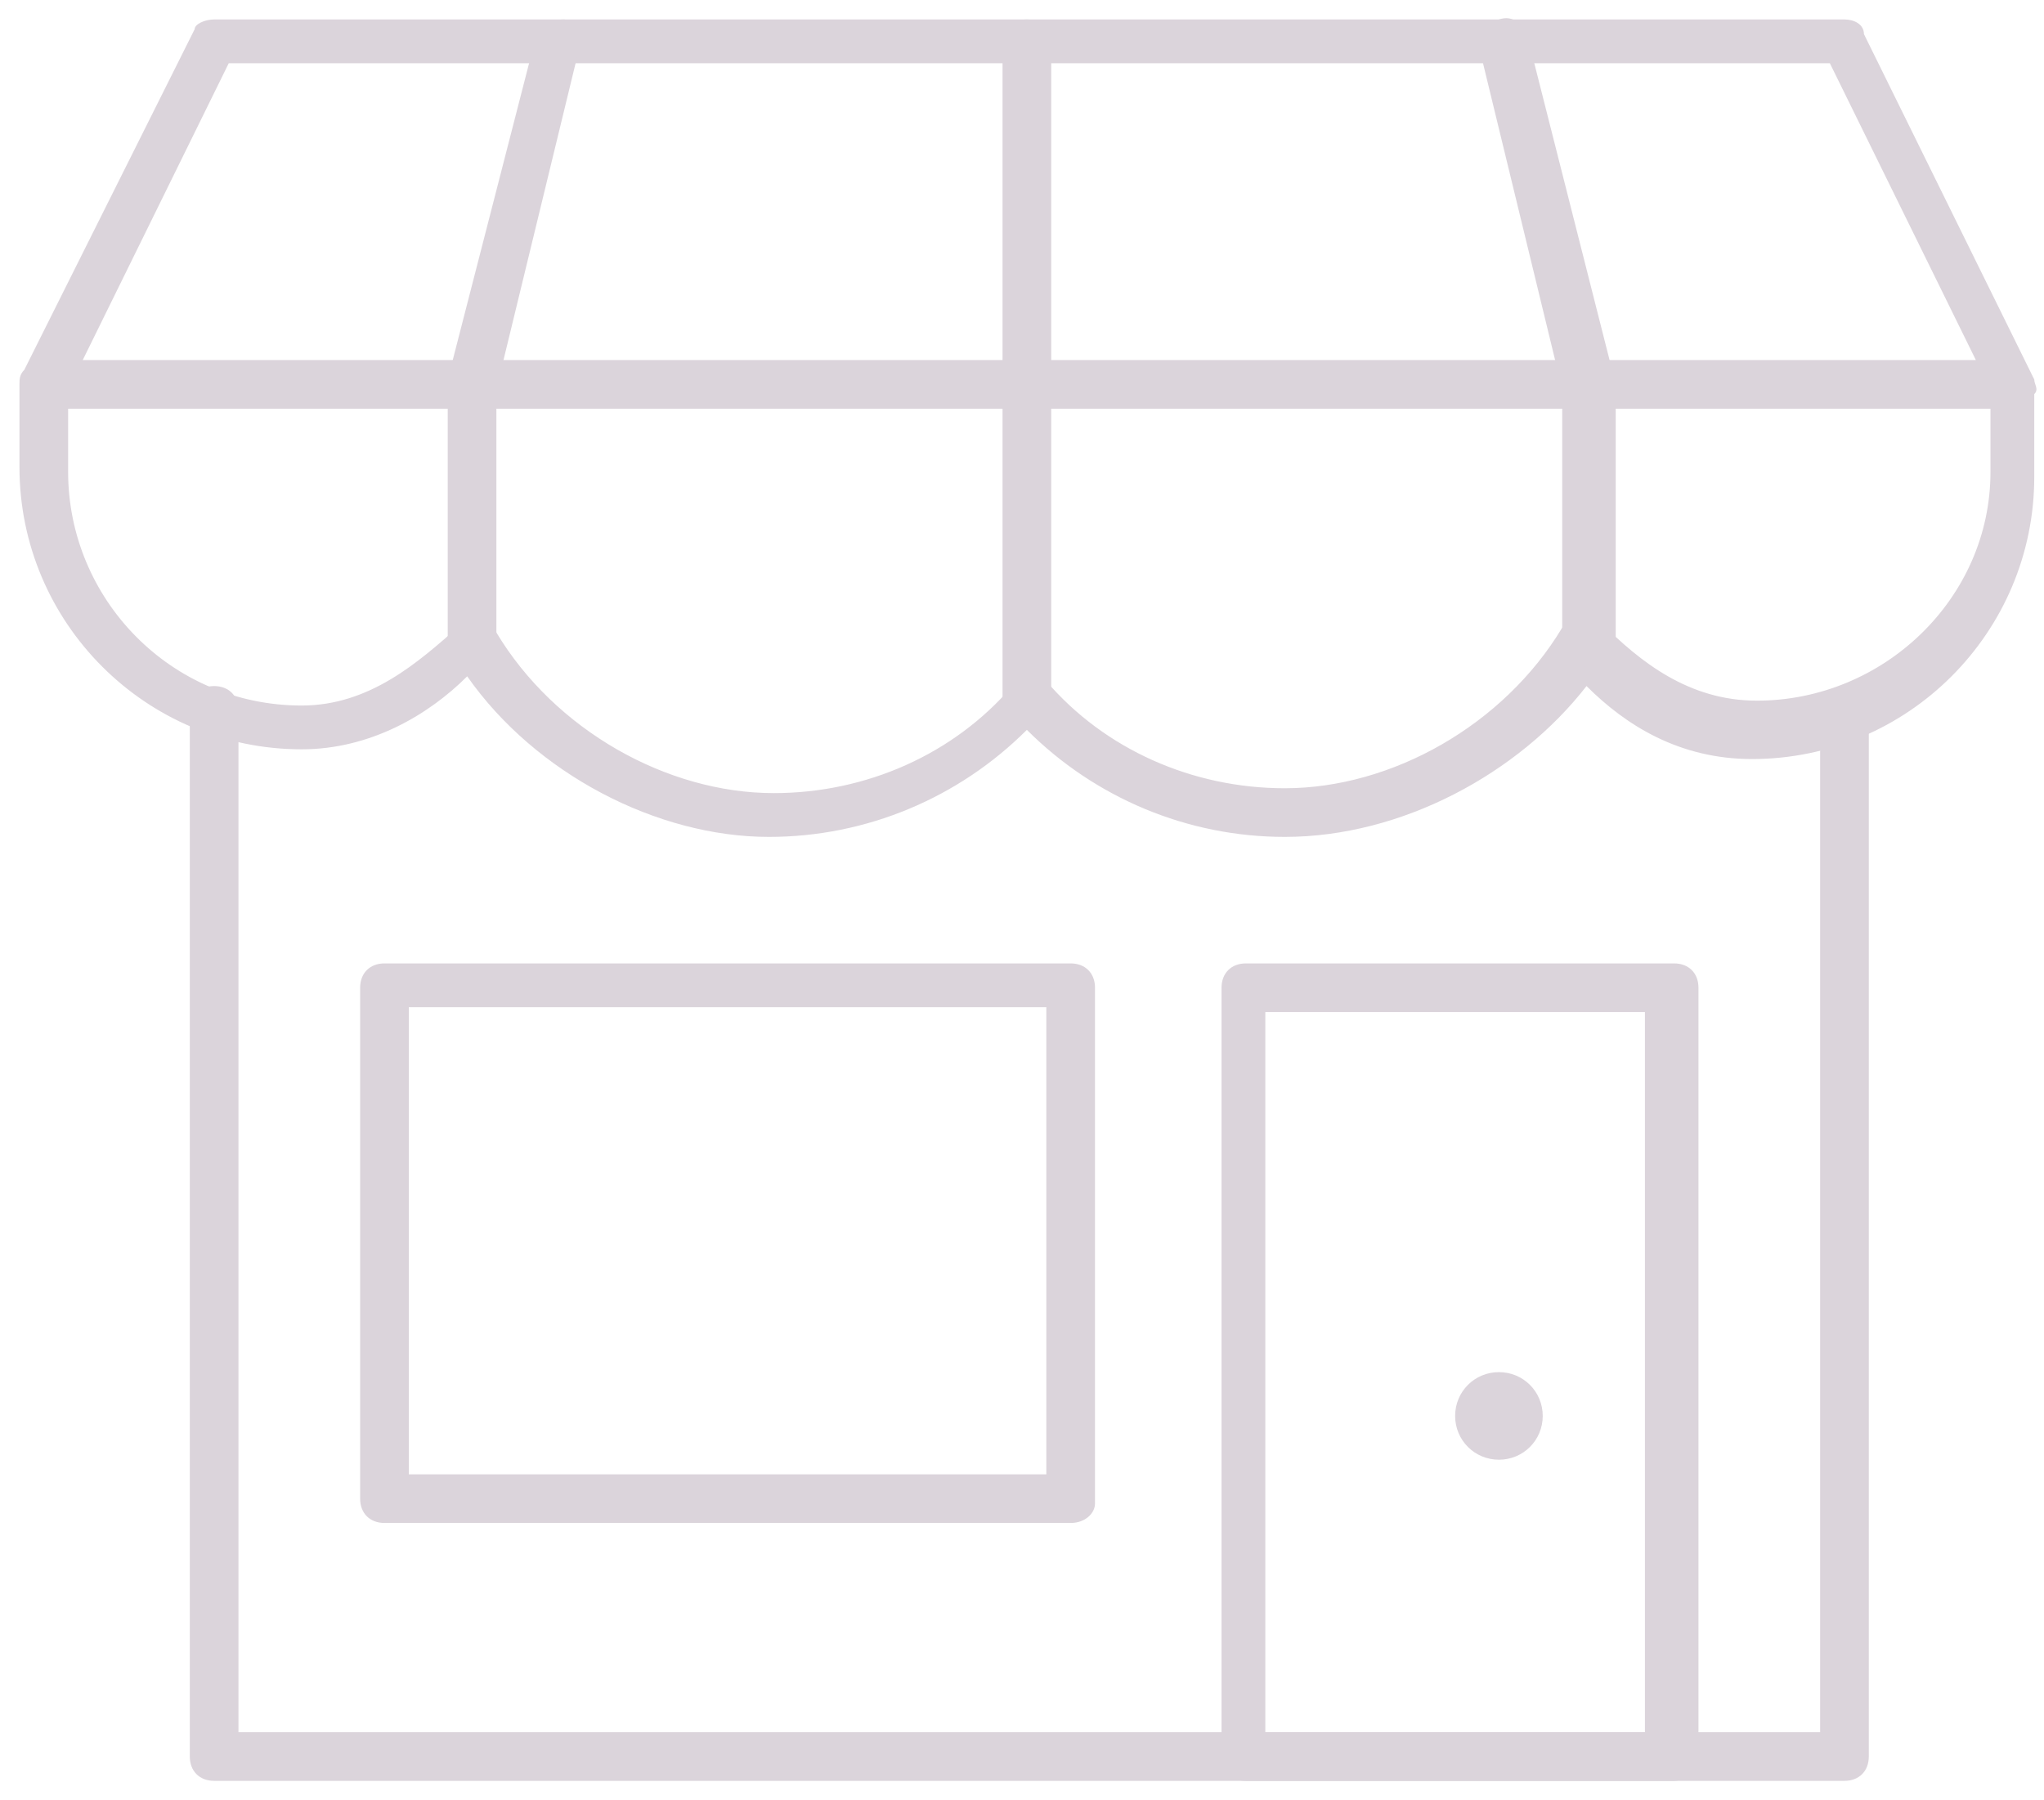 <?xml version="1.0" encoding="utf-8"?>
<!-- Generator: Adobe Illustrator 21.1.0, SVG Export Plug-In . SVG Version: 6.00 Build 0)  -->
<svg version="1.1" id="Layer_1" xmlns="http://www.w3.org/2000/svg" xmlns:xlink="http://www.w3.org/1999/xlink" x="0px" y="0px"
	 viewBox="0 0 42 37" style="enable-background:new 0 0 42 37;" xml:space="preserve">
<style type="text/css">
	.st0{fill:#DBD4DB;}
</style>
<g>
	<path class="st0" d="M37.9,36.6H4.4c-0.3,0-0.5-0.2-0.5-0.5V14.6c0-0.3,0.2-0.5,0.5-0.5s0.5,0.2,0.5,0.5v21h32.5V14.7
		c0-0.3,0.2-0.5,0.5-0.5s0.5,0.2,0.5,0.5v21.4C38.4,36.4,38.2,36.6,37.9,36.6z"/>
	<path class="st0" d="M34.4,36.6h-8.8c-0.3,0-0.5-0.2-0.5-0.5V20.3c0-0.3,0.2-0.5,0.5-0.5h8.8c0.3,0,0.5,0.2,0.5,0.5v15.9
		C34.9,36.4,34.6,36.6,34.4,36.6z M26,35.6h7.8V20.8H26V35.6z M22,31.3H7.9c-0.3,0-0.5-0.2-0.5-0.5V20.3c0-0.3,0.2-0.5,0.5-0.5H22
		c0.3,0,0.5,0.2,0.5,0.5v10.6C22.5,31.1,22.3,31.3,22,31.3z M8.4,30.3h13.1v-9.6H8.4V30.3z M26.4,17.2c-2,0-3.9-0.8-5.3-2.2
		c-1.4,1.4-3.3,2.2-5.3,2.2c-2.3,0-4.8-1.3-6.2-3.3c-0.8,0.8-2,1.5-3.4,1.5c-3.2,0-5.8-2.6-5.8-5.8V7.9c0-0.1,0-0.2,0.1-0.3l3.5-7
		C4,0.5,4.2,0.4,4.4,0.4h33.5c0.2,0,0.4,0.1,0.4,0.3l3.5,7.1c0,0.1,0.1,0.2,0,0.3v1.6c0,0,0,0,0,0.1c0,3.2-2.6,5.8-5.8,5.8
		c-1.5,0-2.6-0.7-3.4-1.5C31.2,15.9,28.8,17.2,26.4,17.2z M21.1,13.8c0.1,0,0.3,0.1,0.4,0.2c1.2,1.4,3,2.2,4.9,2.2
		c2.2,0,4.5-1.3,5.7-3.3c0.1-0.1,0.2-0.2,0.4-0.2c0.1,0,0.3,0,0.4,0.1c0.8,0.8,1.8,1.6,3.2,1.6c2.6,0,4.8-2.1,4.8-4.7c0,0,0,0,0-0.1
		V8.4H1.4v1.3c0,2.6,2.1,4.8,4.8,4.8c1.4,0,2.4-0.9,3.2-1.6c0.1-0.1,0.3-0.2,0.4-0.1c0.2,0,0.3,0.1,0.4,0.2c1.2,2,3.5,3.3,5.7,3.3
		c1.9,0,3.7-0.8,4.9-2.2C20.9,13.9,21,13.8,21.1,13.8z M1.7,7.4h38.9l-3-6.1H4.7L1.7,7.4z"/>
	<path class="st0" d="M21.1,14.9c-0.3,0-0.5-0.2-0.5-0.5V0.9c0-0.3,0.2-0.5,0.5-0.5s0.5,0.2,0.5,0.5v13.5
		C21.6,14.6,21.4,14.9,21.1,14.9z M32.6,13.7c-0.3,0-0.5-0.2-0.5-0.5V8l-1.7-7c-0.1-0.3,0.1-0.5,0.4-0.6c0.3-0.1,0.5,0.1,0.6,0.4
		l1.8,7.1c0,0,0,0.1,0,0.1v5.3C33.1,13.5,32.9,13.7,32.6,13.7z M9.7,13.7c-0.3,0-0.5-0.2-0.5-0.5V7.9c0,0,0-0.1,0-0.1L11,0.8
		c0.1-0.3,0.3-0.4,0.6-0.4C11.8,0.5,12,0.7,11.9,1l-1.7,7v5.2C10.2,13.5,10,13.7,9.7,13.7z"/>
	<path class="st0" d="M30.8,28.2c-0.5,0-0.9,0.4-0.9,0.9c0,0.5,0.4,0.9,0.9,0.9s0.9-0.4,0.9-0.9S31.3,28.2,30.8,28.2"/>
</g>
</svg>
